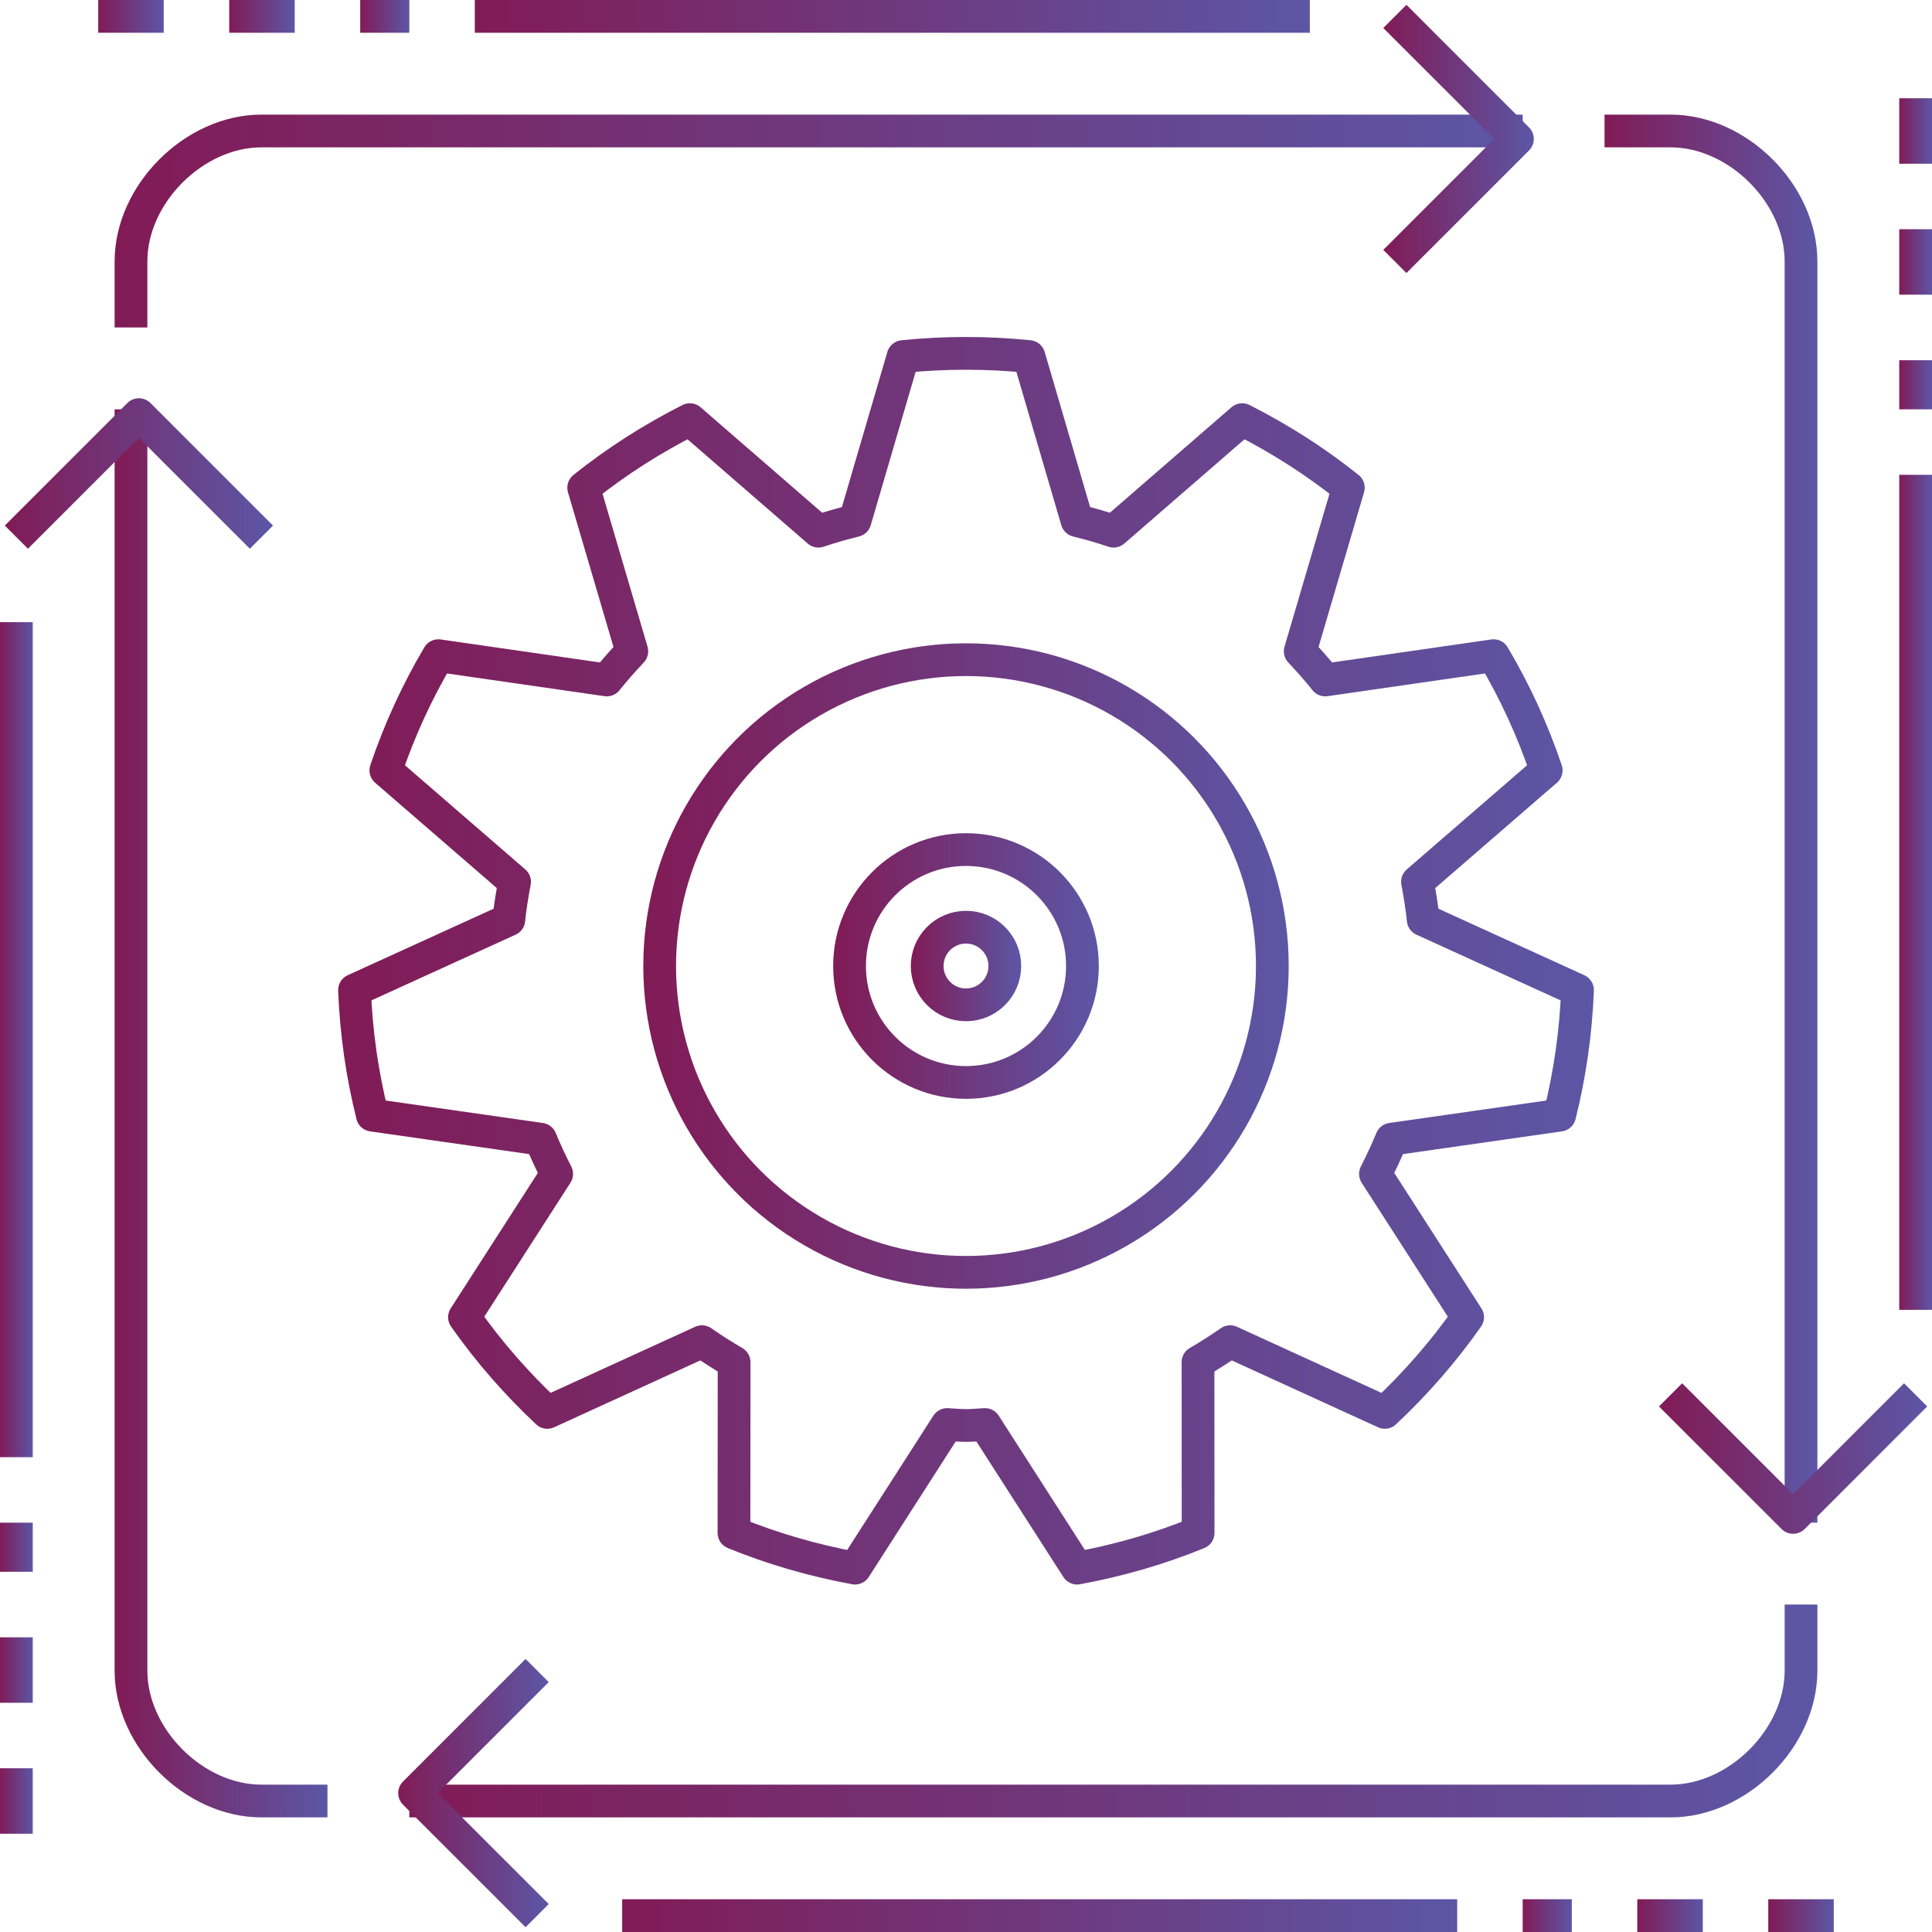 <?xml version="1.0" encoding="utf-8"?>
<!-- Generator: Adobe Illustrator 16.0.0, SVG Export Plug-In . SVG Version: 6.00 Build 0)  -->
<!DOCTYPE svg PUBLIC "-//W3C//DTD SVG 1.1//EN" "http://www.w3.org/Graphics/SVG/1.1/DTD/svg11.dtd">
<svg version="1.1" id="Layer_1" xmlns="http://www.w3.org/2000/svg" xmlns:xlink="http://www.w3.org/1999/xlink" x="0px" y="0px"
	 width="118px" height="118px" viewBox="0 0 118 118" enable-background="new 0 0 118 118" xml:space="preserve">
<g>
	<linearGradient id="SVGID_1_" gradientUnits="userSpaceOnUse" x1="98" y1="50" x2="111" y2="50">
		<stop  offset="0" style="stop-color:#811B56"/>
		<stop  offset="1" style="stop-color:#5C56A5"/>
	</linearGradient>
	<path fill="none" stroke="url(#SVGID_1_)" stroke-width="2" stroke-miterlimit="10" d="M110,93V15.969
		C110,11.853,106.148,8,102.032,8H98"/>
	<linearGradient id="SVGID_2_" gradientUnits="userSpaceOnUse" x1="25" y1="104.5" x2="111" y2="104.5">
		<stop  offset="0" style="stop-color:#811B56"/>
		<stop  offset="1" style="stop-color:#5C56A5"/>
	</linearGradient>
	<path fill="none" stroke="url(#SVGID_2_)" stroke-width="2" stroke-miterlimit="10" d="M25,110h77.032
		c4.116,0,7.968-3.85,7.968-7.968V98"/>
	<linearGradient id="SVGID_3_" gradientUnits="userSpaceOnUse" x1="7" y1="68" x2="20" y2="68">
		<stop  offset="0" style="stop-color:#811B56"/>
		<stop  offset="1" style="stop-color:#5C56A5"/>
	</linearGradient>
	<path fill="none" stroke="url(#SVGID_3_)" stroke-width="2" stroke-miterlimit="10" d="M8,25v77.032
		C8,106.15,11.852,110,15.967,110H20"/>
	<linearGradient id="SVGID_4_" gradientUnits="userSpaceOnUse" x1="7" y1="13.5" x2="93" y2="13.5">
		<stop  offset="0" style="stop-color:#811B56"/>
		<stop  offset="1" style="stop-color:#5C56A5"/>
	</linearGradient>
	<path fill="none" stroke="url(#SVGID_4_)" stroke-width="2" stroke-miterlimit="10" d="M93,8H15.967C11.852,8,8,11.853,8,15.969V20
		"/>
	<linearGradient id="SVGID_5_" gradientUnits="userSpaceOnUse" x1="84.486" y1="8.485" x2="93.678" y2="8.485">
		<stop  offset="0" style="stop-color:#811B56"/>
		<stop  offset="1" style="stop-color:#5C56A5"/>
	</linearGradient>
	<polyline fill="none" stroke="url(#SVGID_5_)" stroke-width="2" stroke-linejoin="round" stroke-miterlimit="10" points="
		85.193,15.969 92.678,8.485 85.193,1.001 	"/>
	<linearGradient id="SVGID_6_" gradientUnits="userSpaceOnUse" x1="24.322" y1="109.516" x2="33.514" y2="109.516">
		<stop  offset="0" style="stop-color:#811B56"/>
		<stop  offset="1" style="stop-color:#5C56A5"/>
	</linearGradient>
	<polyline fill="none" stroke="url(#SVGID_6_)" stroke-width="2" stroke-linejoin="round" stroke-miterlimit="10" points="
		32.807,117 25.322,109.517 32.807,102.032 	"/>
	<linearGradient id="SVGID_7_" gradientUnits="userSpaceOnUse" x1="101.325" y1="89.082" x2="117.707" y2="89.082">
		<stop  offset="0" style="stop-color:#811B56"/>
		<stop  offset="1" style="stop-color:#5C56A5"/>
	</linearGradient>
	<polyline fill="none" stroke="url(#SVGID_7_)" stroke-width="2" stroke-linejoin="round" stroke-miterlimit="10" points="
		102.032,85.193 109.517,92.678 117,85.193 	"/>
	<linearGradient id="SVGID_8_" gradientUnits="userSpaceOnUse" x1="0.293" y1="28.919" x2="16.674" y2="28.919">
		<stop  offset="0" style="stop-color:#811B56"/>
		<stop  offset="1" style="stop-color:#5C56A5"/>
	</linearGradient>
	<polyline fill="none" stroke="url(#SVGID_8_)" stroke-width="2" stroke-linejoin="round" stroke-miterlimit="10" points="1,32.807 
		8.483,25.324 15.967,32.807 	"/>
	<linearGradient id="SVGID_9_" gradientUnits="userSpaceOnUse" x1="116" y1="54.5" x2="118" y2="54.5">
		<stop  offset="0" style="stop-color:#811B56"/>
		<stop  offset="1" style="stop-color:#5C56A5"/>
	</linearGradient>
	
		<line fill="none" stroke="url(#SVGID_9_)" stroke-width="2" stroke-linejoin="round" stroke-miterlimit="10" x1="117" y1="80" x2="117" y2="29"/>
	<linearGradient id="SVGID_10_" gradientUnits="userSpaceOnUse" x1="0" y1="63.5" x2="2" y2="63.5">
		<stop  offset="0" style="stop-color:#811B56"/>
		<stop  offset="1" style="stop-color:#5C56A5"/>
	</linearGradient>
	
		<line fill="none" stroke="url(#SVGID_10_)" stroke-width="2" stroke-linejoin="round" stroke-miterlimit="10" x1="1" y1="38" x2="1" y2="89"/>
	<linearGradient id="SVGID_11_" gradientUnits="userSpaceOnUse" x1="38" y1="117" x2="89" y2="117">
		<stop  offset="0" style="stop-color:#811B56"/>
		<stop  offset="1" style="stop-color:#5C56A5"/>
	</linearGradient>
	
		<line fill="none" stroke="url(#SVGID_11_)" stroke-width="2" stroke-linejoin="round" stroke-miterlimit="10" x1="38" y1="117" x2="89" y2="117"/>
	<linearGradient id="SVGID_12_" gradientUnits="userSpaceOnUse" x1="29" y1="1" x2="80" y2="1">
		<stop  offset="0" style="stop-color:#811B56"/>
		<stop  offset="1" style="stop-color:#5C56A5"/>
	</linearGradient>
	
		<line fill="none" stroke="url(#SVGID_12_)" stroke-width="2" stroke-linejoin="round" stroke-miterlimit="10" x1="80" y1="1" x2="29" y2="1"/>
	<linearGradient id="SVGID_13_" gradientUnits="userSpaceOnUse" x1="108" y1="117" x2="112" y2="117">
		<stop  offset="0" style="stop-color:#811B56"/>
		<stop  offset="1" style="stop-color:#5C56A5"/>
	</linearGradient>
	
		<line fill="none" stroke="url(#SVGID_13_)" stroke-width="2" stroke-linejoin="round" stroke-miterlimit="10" x1="112" y1="117" x2="108" y2="117"/>
	<linearGradient id="SVGID_14_" gradientUnits="userSpaceOnUse" x1="100" y1="117" x2="104" y2="117">
		<stop  offset="0" style="stop-color:#811B56"/>
		<stop  offset="1" style="stop-color:#5C56A5"/>
	</linearGradient>
	
		<line fill="none" stroke="url(#SVGID_14_)" stroke-width="2" stroke-linejoin="round" stroke-miterlimit="10" x1="104" y1="117" x2="100" y2="117"/>
	<linearGradient id="SVGID_15_" gradientUnits="userSpaceOnUse" x1="93" y1="117" x2="96" y2="117">
		<stop  offset="0" style="stop-color:#811B56"/>
		<stop  offset="1" style="stop-color:#5C56A5"/>
	</linearGradient>
	
		<line fill="none" stroke="url(#SVGID_15_)" stroke-width="2" stroke-linejoin="round" stroke-miterlimit="10" x1="96" y1="117" x2="93" y2="117"/>
	<linearGradient id="SVGID_16_" gradientUnits="userSpaceOnUse" x1="22" y1="1" x2="25" y2="1">
		<stop  offset="0" style="stop-color:#811B56"/>
		<stop  offset="1" style="stop-color:#5C56A5"/>
	</linearGradient>
	
		<line fill="none" stroke="url(#SVGID_16_)" stroke-width="2" stroke-linejoin="round" stroke-miterlimit="10" x1="25" y1="1" x2="22" y2="1"/>
	<linearGradient id="SVGID_17_" gradientUnits="userSpaceOnUse" x1="14" y1="1" x2="18" y2="1">
		<stop  offset="0" style="stop-color:#811B56"/>
		<stop  offset="1" style="stop-color:#5C56A5"/>
	</linearGradient>
	
		<line fill="none" stroke="url(#SVGID_17_)" stroke-width="2" stroke-linejoin="round" stroke-miterlimit="10" x1="18" y1="1" x2="14" y2="1"/>
	<linearGradient id="SVGID_18_" gradientUnits="userSpaceOnUse" x1="6" y1="1" x2="10" y2="1">
		<stop  offset="0" style="stop-color:#811B56"/>
		<stop  offset="1" style="stop-color:#5C56A5"/>
	</linearGradient>
	
		<line fill="none" stroke="url(#SVGID_18_)" stroke-width="2" stroke-linejoin="round" stroke-miterlimit="10" x1="10" y1="1" x2="6" y2="1"/>
	<linearGradient id="SVGID_19_" gradientUnits="userSpaceOnUse" x1="0" y1="110" x2="2" y2="110">
		<stop  offset="0" style="stop-color:#811B56"/>
		<stop  offset="1" style="stop-color:#5C56A5"/>
	</linearGradient>
	
		<line fill="none" stroke="url(#SVGID_19_)" stroke-width="2" stroke-linejoin="round" stroke-miterlimit="10" x1="1" y1="112" x2="1" y2="108"/>
	<linearGradient id="SVGID_20_" gradientUnits="userSpaceOnUse" x1="0" y1="102" x2="2" y2="102">
		<stop  offset="0" style="stop-color:#811B56"/>
		<stop  offset="1" style="stop-color:#5C56A5"/>
	</linearGradient>
	
		<line fill="none" stroke="url(#SVGID_20_)" stroke-width="2" stroke-linejoin="round" stroke-miterlimit="10" x1="1" y1="104" x2="1" y2="100"/>
	<linearGradient id="SVGID_21_" gradientUnits="userSpaceOnUse" x1="0" y1="94.5" x2="2" y2="94.5">
		<stop  offset="0" style="stop-color:#811B56"/>
		<stop  offset="1" style="stop-color:#5C56A5"/>
	</linearGradient>
	
		<line fill="none" stroke="url(#SVGID_21_)" stroke-width="2" stroke-linejoin="round" stroke-miterlimit="10" x1="1" y1="96" x2="1" y2="93"/>
	<linearGradient id="SVGID_22_" gradientUnits="userSpaceOnUse" x1="116" y1="23.5" x2="118" y2="23.5">
		<stop  offset="0" style="stop-color:#811B56"/>
		<stop  offset="1" style="stop-color:#5C56A5"/>
	</linearGradient>
	
		<line fill="none" stroke="url(#SVGID_22_)" stroke-width="2" stroke-linejoin="round" stroke-miterlimit="10" x1="117" y1="25" x2="117" y2="22"/>
	<linearGradient id="SVGID_23_" gradientUnits="userSpaceOnUse" x1="116" y1="16" x2="118" y2="16">
		<stop  offset="0" style="stop-color:#811B56"/>
		<stop  offset="1" style="stop-color:#5C56A5"/>
	</linearGradient>
	
		<line fill="none" stroke="url(#SVGID_23_)" stroke-width="2" stroke-linejoin="round" stroke-miterlimit="10" x1="117" y1="18" x2="117" y2="14"/>
	<linearGradient id="SVGID_24_" gradientUnits="userSpaceOnUse" x1="116" y1="8" x2="118" y2="8">
		<stop  offset="0" style="stop-color:#811B56"/>
		<stop  offset="1" style="stop-color:#5C56A5"/>
	</linearGradient>
	
		<line fill="none" stroke="url(#SVGID_24_)" stroke-width="2" stroke-linejoin="round" stroke-miterlimit="10" x1="117" y1="10" x2="117" y2="6"/>
</g>
<linearGradient id="SVGID_25_" gradientUnits="userSpaceOnUse" x1="20.653" y1="58.679" x2="97.347" y2="58.679">
	<stop  offset="0" style="stop-color:#811B56"/>
	<stop  offset="1" style="stop-color:#5C56A5"/>
</linearGradient>
<path fill="none" stroke="url(#SVGID_25_)" stroke-width="2" stroke-linejoin="round" stroke-miterlimit="10" d="M22.743,68.11
	c-0.616-2.462-0.987-5.012-1.09-7.638l9.425-4.296c0.078-0.785,0.208-1.554,0.349-2.319l-7.861-6.806
	c0.829-2.462,1.91-4.802,3.211-7.005l10.281,1.484c0.484-0.606,0.999-1.186,1.531-1.751l-2.939-9.991
	c2.002-1.603,4.177-2.989,6.484-4.158l7.854,6.813c0.732-0.249,1.478-0.46,2.234-0.648l2.934-10.018
	c1.265-0.129,2.547-0.195,3.845-0.195s2.58,0.066,3.845,0.195l2.934,10.018c0.757,0.188,1.502,0.399,2.234,0.648l7.854-6.813
	c2.308,1.169,4.482,2.556,6.483,4.158l-2.938,9.991c0.531,0.565,1.047,1.145,1.531,1.751l10.281-1.484
	c1.301,2.203,2.382,4.542,3.211,7.005l-7.861,6.806c0.141,0.765,0.271,1.534,0.349,2.319l9.425,4.296
	c-0.103,2.626-0.474,5.176-1.09,7.638l-10.271,1.469c-0.296,0.724-0.629,1.429-0.981,2.12l5.63,8.751
	c-1.48,2.112-3.182,4.053-5.058,5.814l-9.446-4.319c-0.633,0.445-1.29,0.858-1.963,1.253l0.007,10.426
	c-2.353,0.963-4.826,1.681-7.39,2.152l-5.629-8.771c-0.386,0.017-0.764,0.059-1.155,0.059s-0.77-0.042-1.155-0.059l-5.629,8.771
	c-2.563-0.472-5.037-1.189-7.391-2.152l0.008-10.426c-0.673-0.395-1.33-0.808-1.963-1.253l-9.446,4.319
	c-1.876-1.762-3.577-3.702-5.058-5.814l5.63-8.751c-0.353-0.691-0.686-1.396-0.981-2.12L22.743,68.11z"/>
<linearGradient id="SVGID_26_" gradientUnits="userSpaceOnUse" x1="39.29" y1="59.001" x2="78.71" y2="59.001">
	<stop  offset="0" style="stop-color:#811B56"/>
	<stop  offset="1" style="stop-color:#5C56A5"/>
</linearGradient>
<circle fill="none" stroke="url(#SVGID_26_)" stroke-width="2" stroke-linejoin="round" stroke-miterlimit="10" cx="59" cy="59.001" r="18.71"/>
<linearGradient id="SVGID_27_" gradientUnits="userSpaceOnUse" x1="55.629" y1="59.001" x2="62.371" y2="59.001">
	<stop  offset="0" style="stop-color:#811B56"/>
	<stop  offset="1" style="stop-color:#5C56A5"/>
</linearGradient>
<circle fill="none" stroke="url(#SVGID_27_)" stroke-width="2" stroke-linejoin="round" stroke-miterlimit="10" cx="59" cy="59.001" r="2.371"/>
<linearGradient id="SVGID_28_" gradientUnits="userSpaceOnUse" x1="50.888" y1="59.001" x2="67.112" y2="59.001">
	<stop  offset="0" style="stop-color:#811B56"/>
	<stop  offset="1" style="stop-color:#5C56A5"/>
</linearGradient>
<circle fill="none" stroke="url(#SVGID_28_)" stroke-width="2" stroke-linejoin="round" stroke-miterlimit="10" cx="59" cy="59.001" r="7.112"/>
</svg>
